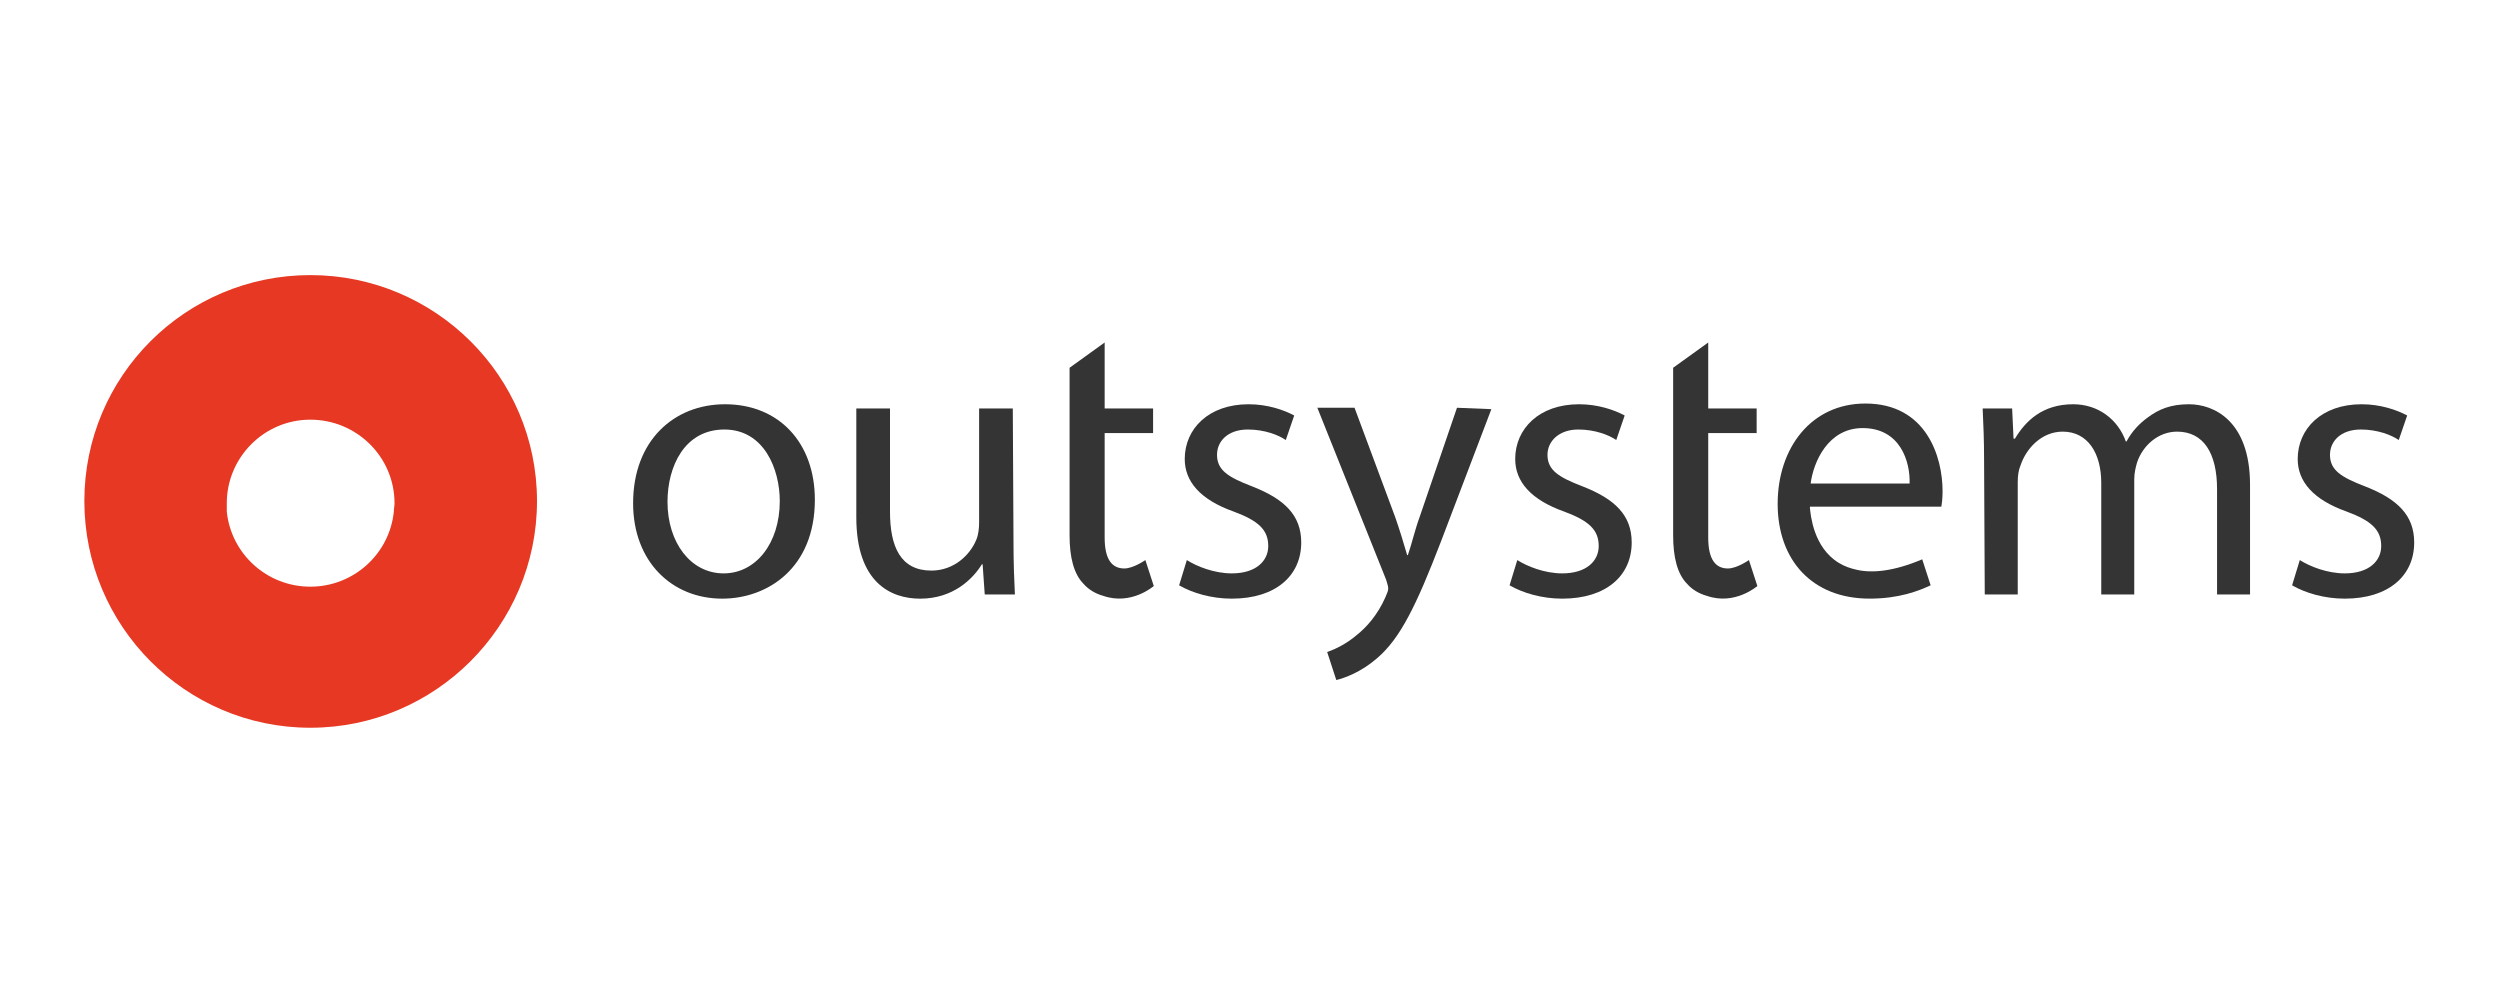 <svg width="124" height="49" viewBox="0 0 124 49" fill="none" xmlns="http://www.w3.org/2000/svg">
<path d="M11.249 25.375C11.459 27.464 13.233 29.099 15.392 29.099C17.55 29.099 19.325 27.464 19.534 25.375C19.534 25.236 19.568 25.097 19.568 24.957C19.568 22.66 17.689 20.816 15.392 20.816C13.094 20.816 11.249 22.695 11.249 24.957C11.249 25.062 11.249 25.236 11.249 25.375ZM4.184 24.853C4.184 18.657 9.196 13.645 15.392 13.645C21.587 13.645 26.635 18.657 26.635 24.853C26.635 31.049 21.587 36.096 15.392 36.096C9.196 36.096 4.184 31.049 4.184 24.853Z" fill="#E63822"/>
<path d="M40.417 24.785C40.417 28.196 38.051 29.693 35.823 29.693C33.317 29.693 31.402 27.848 31.402 24.959C31.402 21.861 33.421 20.051 35.962 20.051C38.642 20.051 40.417 21.966 40.417 24.785ZM33.108 24.89C33.108 26.908 34.256 28.44 35.892 28.44C37.493 28.44 38.677 26.943 38.677 24.855C38.677 23.288 37.911 21.304 35.927 21.304C33.943 21.304 33.108 23.149 33.108 24.89Z" fill="#343435"/>
<path d="M50.27 26.979C50.27 27.918 50.304 28.789 50.339 29.485H48.843L48.738 27.988H48.703C48.251 28.719 47.276 29.694 45.64 29.694C44.178 29.694 42.473 28.893 42.473 25.656V20.261H44.144V25.377C44.144 27.118 44.666 28.301 46.197 28.301C47.311 28.301 48.112 27.535 48.425 26.77C48.529 26.526 48.564 26.213 48.564 25.899V20.261H50.235L50.27 26.979Z" fill="#343435"/>
<path d="M58.867 27.779C59.354 28.092 60.225 28.44 61.095 28.44C62.313 28.44 62.905 27.813 62.905 27.082C62.905 26.282 62.418 25.829 61.199 25.377C59.529 24.785 58.763 23.88 58.763 22.766C58.763 21.269 59.946 20.051 61.93 20.051C62.87 20.051 63.671 20.33 64.193 20.608L63.775 21.826C63.427 21.583 62.731 21.304 61.896 21.304C60.886 21.304 60.364 21.896 60.364 22.557C60.364 23.323 60.921 23.671 62.104 24.124C63.706 24.75 64.541 25.551 64.541 26.908C64.541 28.544 63.288 29.693 61.095 29.693C60.086 29.693 59.146 29.414 58.484 29.032L58.867 27.779Z" fill="#343435"/>
<path d="M75.258 27.779C75.745 28.092 76.616 28.44 77.486 28.44C78.704 28.44 79.296 27.813 79.296 27.082C79.296 26.282 78.809 25.829 77.59 25.377C75.919 24.785 75.154 23.88 75.154 22.766C75.154 21.269 76.337 20.051 78.321 20.051C79.261 20.051 80.061 20.33 80.584 20.608L80.166 21.826C79.817 21.583 79.122 21.304 78.286 21.304C77.312 21.304 76.755 21.896 76.755 22.557C76.755 23.323 77.312 23.671 78.495 24.124C80.096 24.75 80.932 25.551 80.932 26.908C80.932 28.544 79.679 29.693 77.486 29.693C76.476 29.693 75.536 29.414 74.875 29.032L75.258 27.779Z" fill="#343435"/>
<path d="M98.41 22.766C98.41 21.826 98.375 21.026 98.34 20.26H99.802L99.872 21.757H99.941C100.463 20.887 101.299 20.051 102.83 20.051C104.084 20.051 105.058 20.817 105.441 21.896H105.476C105.754 21.374 106.137 20.991 106.52 20.712C107.077 20.295 107.668 20.051 108.574 20.051C109.792 20.051 111.602 20.852 111.602 24.054V29.484H109.966V24.263C109.966 22.488 109.304 21.409 107.982 21.409C107.042 21.409 106.276 22.105 105.998 22.94C105.928 23.184 105.859 23.462 105.859 23.776V29.484H104.222V23.95C104.222 22.488 103.561 21.409 102.308 21.409C101.264 21.409 100.498 22.244 100.22 23.08C100.115 23.323 100.08 23.602 100.08 23.915V29.484H98.444L98.41 22.766Z" fill="#343435"/>
<path d="M114.07 27.779C114.557 28.092 115.428 28.44 116.298 28.44C117.516 28.44 118.108 27.813 118.108 27.082C118.108 26.282 117.621 25.829 116.403 25.377C114.731 24.785 113.966 23.88 113.966 22.766C113.966 21.269 115.149 20.051 117.133 20.051C118.073 20.051 118.874 20.33 119.396 20.608L118.978 21.826C118.63 21.583 117.934 21.304 117.099 21.304C116.089 21.304 115.567 21.896 115.567 22.557C115.567 23.323 116.124 23.671 117.307 24.124C118.909 24.75 119.744 25.551 119.744 26.908C119.744 28.544 118.491 29.693 116.298 29.693C115.289 29.693 114.349 29.414 113.688 29.032L114.07 27.779Z" fill="#343435"/>
<path d="M72.266 20.225L70.422 25.62C70.178 26.281 70.004 27.047 69.83 27.534H69.795C69.656 27.047 69.412 26.246 69.204 25.655L67.185 20.225H65.34L68.751 28.752C68.821 28.961 68.856 29.101 68.856 29.205C68.856 29.309 68.786 29.448 68.716 29.623C68.334 30.493 67.777 31.119 67.289 31.502C66.802 31.92 66.245 32.199 65.827 32.338L66.28 33.73C66.697 33.626 67.498 33.347 68.299 32.651C69.447 31.676 70.248 30.041 71.466 26.873L73.972 20.294L72.266 20.225Z" fill="#343435"/>
<path d="M96.282 25.167C96.317 24.992 96.352 24.714 96.352 24.366C96.352 22.66 95.551 20.015 92.523 20.015C89.843 20.015 88.172 22.208 88.172 24.993C88.172 27.777 89.877 29.692 92.732 29.692C94.194 29.692 95.168 29.309 95.76 29.03L95.342 27.742C93.95 28.334 92.871 28.439 92.105 28.264C91.792 28.195 91.479 28.09 91.2 27.916C89.947 27.151 89.808 25.549 89.773 25.201C89.773 25.167 89.773 25.132 89.773 25.132H96.282V25.167ZM92.384 21.233C94.263 21.233 94.751 22.904 94.716 23.983H89.808C89.947 22.904 90.678 21.233 92.384 21.233Z" fill="#343435"/>
<path d="M56.81 27.779C56.81 27.779 56.218 28.196 55.766 28.196C55.174 28.196 54.791 27.779 54.791 26.665V21.479H57.193V20.26H54.791V16.988L53.051 18.241V26.56C53.051 27.639 53.26 28.475 53.747 28.962C53.99 29.241 54.339 29.449 54.721 29.554C56.114 30.041 57.228 29.067 57.228 29.067L56.81 27.779Z" fill="#343435"/>
<path d="M86.747 27.779C86.747 27.779 86.156 28.196 85.703 28.196C85.112 28.196 84.728 27.779 84.728 26.665V21.479H87.13V20.26H84.728V16.988L82.988 18.241V26.56C82.988 27.639 83.197 28.475 83.684 28.962C83.928 29.241 84.276 29.449 84.659 29.554C86.051 30.041 87.165 29.067 87.165 29.067L86.747 27.779Z" fill="#343435"/>
</svg>
